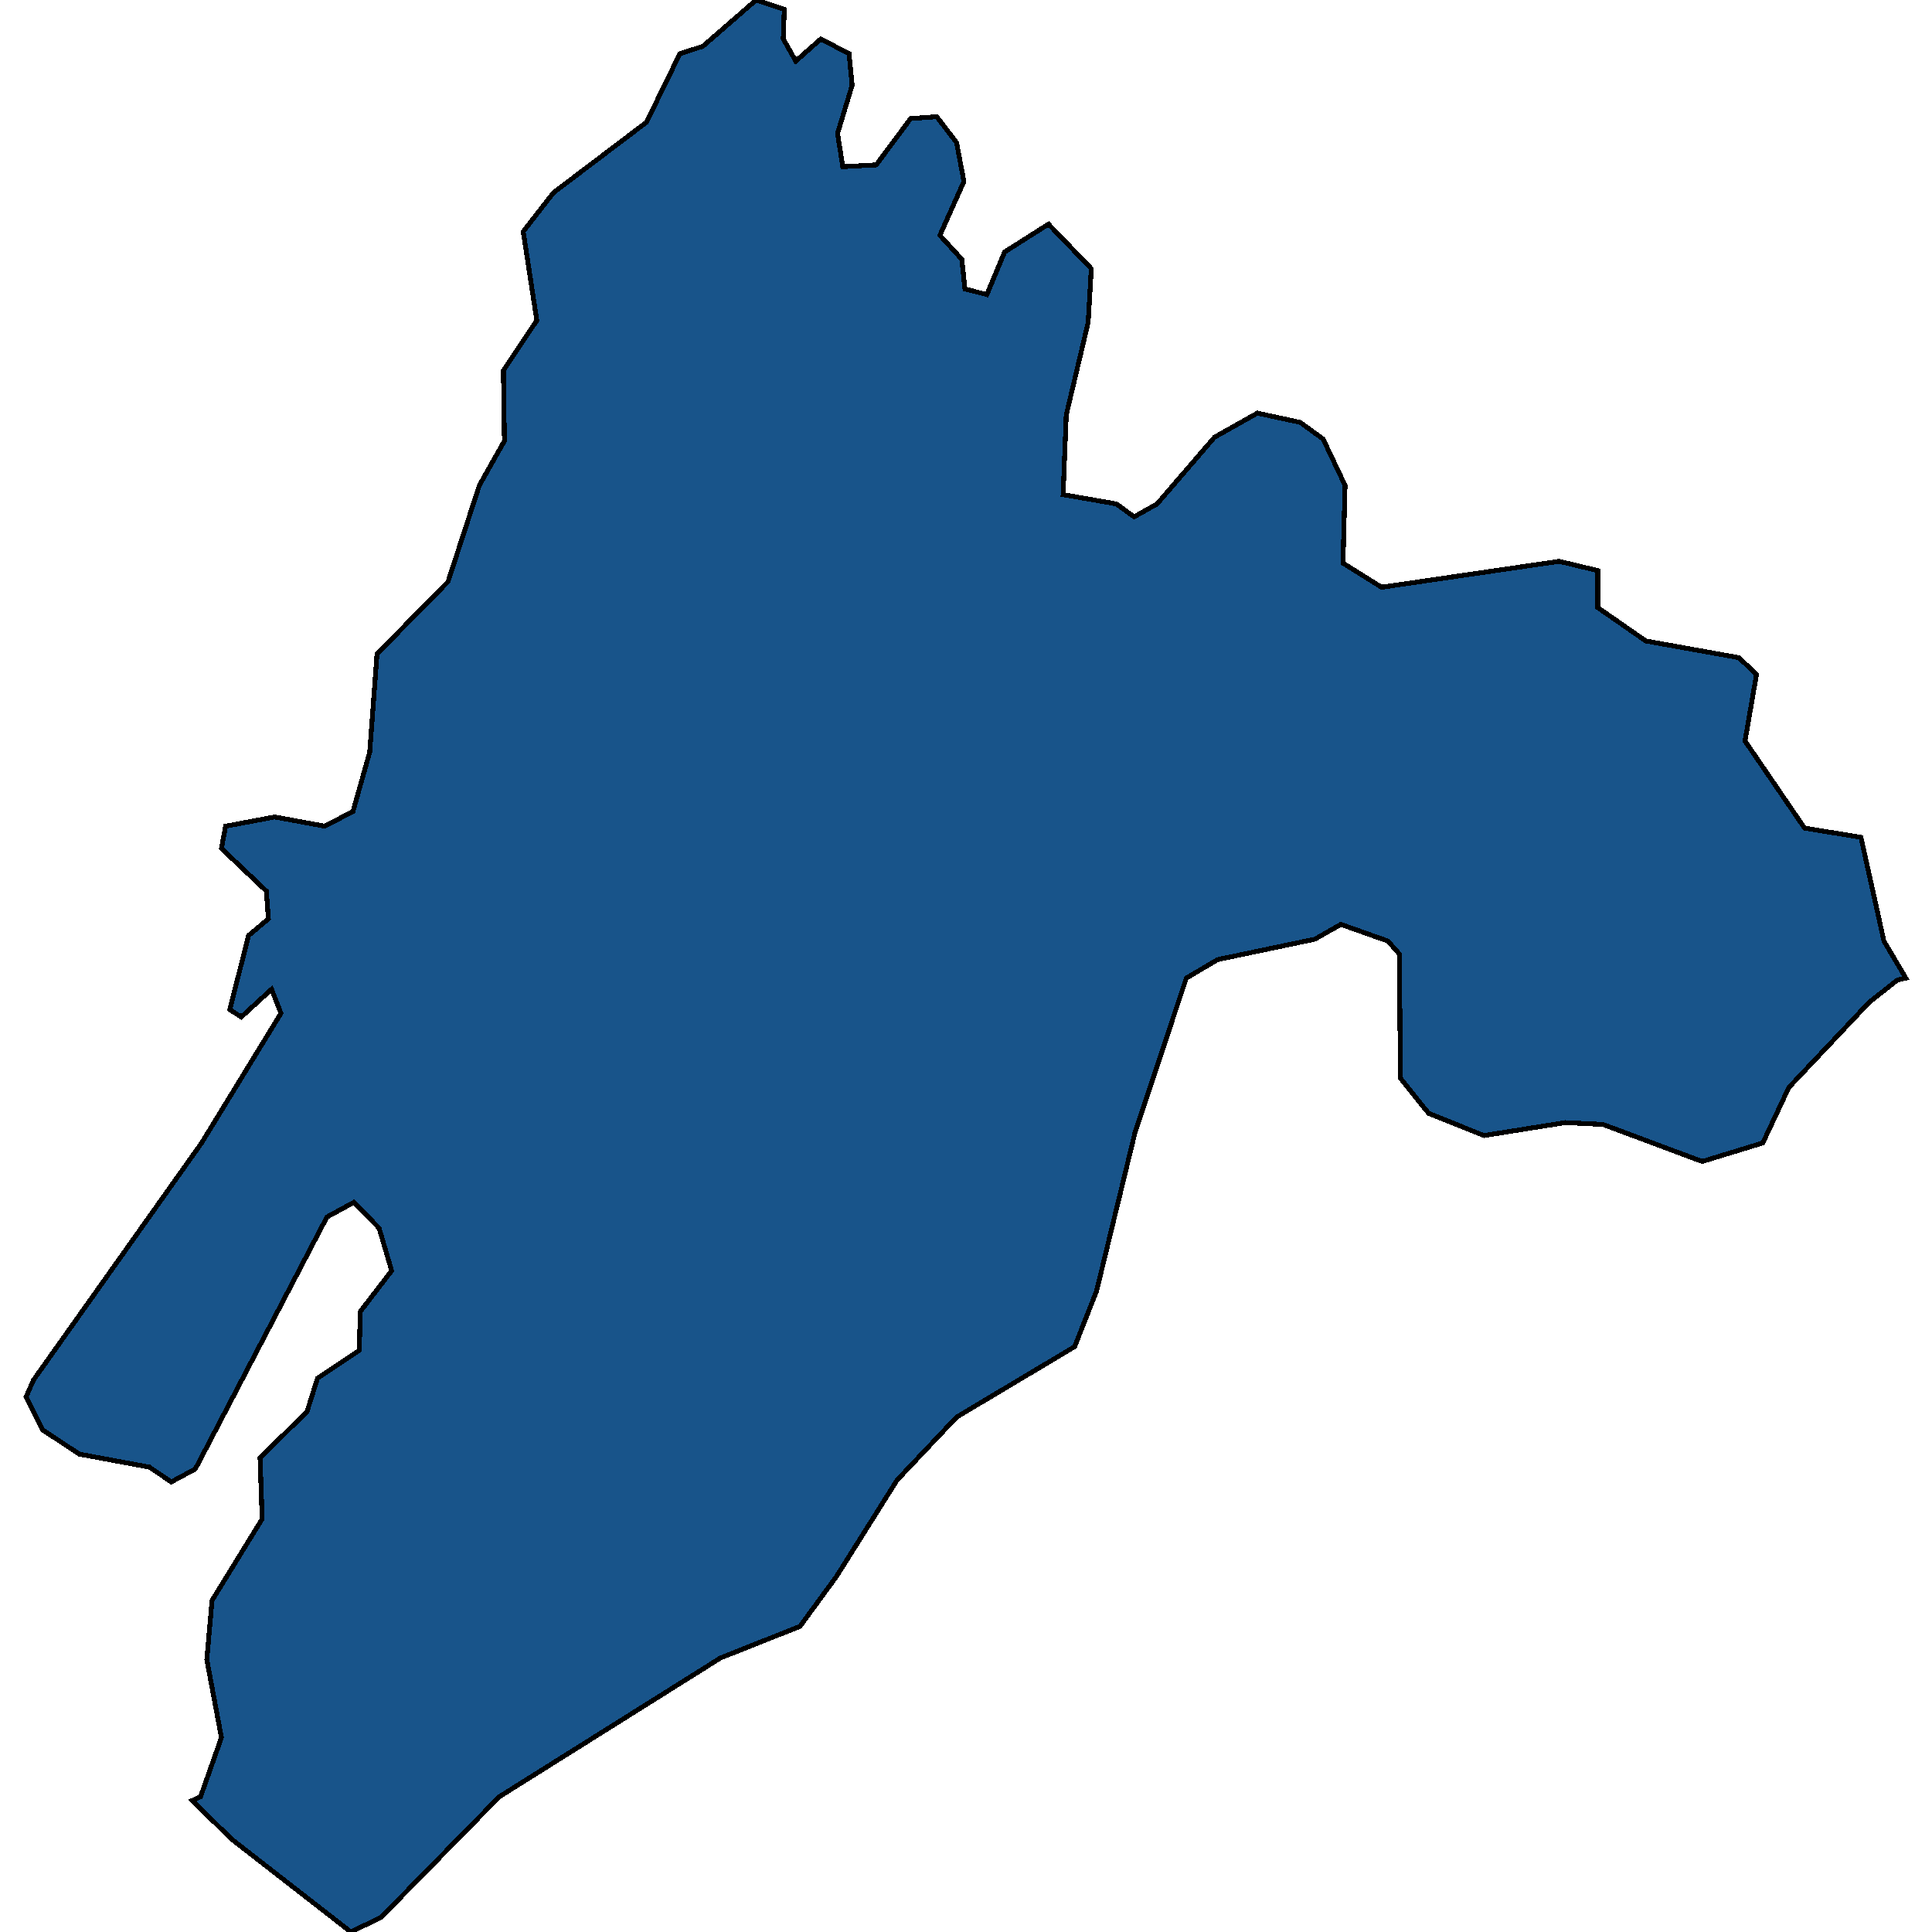 <svg xmlns="http://www.w3.org/2000/svg" width="400" height="400"><path d="m55.574 190.234-.432-5.753-9.297-8.82.865-4.603 10.162-1.917 10.377 1.917 5.838-3.068 3.46-12.273 1.513-20.326 14.702-14.958 6.486-19.944 5.189-9.204-.216-14.575 6.918-10.356-2.81-18.41 6.27-8.054 19.242-14.575 6.919-14.192 4.756-1.534L156.543 0l5.837 1.918-.216 6.137 2.594 4.602 5.19-4.602 5.837 3.068.649 6.52-3.027 9.973 1.08 6.904 6.92-.384 7.134-9.588 5.405-.384 4.108 5.37 1.514 8.054-4.973 11.123 4.54 4.986.649 6.137 4.54 1.15 3.676-8.82 9.08-5.754 8.865 9.205-.649 11.123-4.54 19.177-.649 16.492 11.027 1.918 3.675 2.684 4.757-2.684 11.891-13.808 8.864-4.986 8.865 1.918 4.756 3.452 4.54 9.588-.432 16.109 8 4.986 36.755-5.37 8 1.918v7.67l9.945 6.904 19.242 3.452 3.676 3.451-2.378 13.807 12.323 18.026 11.676 1.917 4.756 21.477 4.54 7.67-1.73.384-5.837 4.602-16.648 17.641-5.405 11.505-12.54 3.835-20.54-7.67-7.783-.383-16.864 2.684-11.459-4.602-5.837-7.287-.216-25.694-2.379-2.685-9.729-3.452-5.405 3.068-20.107 4.22-6.487 3.834-10.594 31.831-8 32.98-4.54 11.505-24.43 14.573-12.325 13.038-12.54 19.941-7.567 10.354-16.431 6.52-45.836 28.76-24.431 24.924-6.27 3.068-24.648-19.173-8.216-8.053 1.73-.767 4.324-12.27-3.027-16.106 1.081-12.272 10.378-16.873-.432-12.654 9.729-9.588 2.162-6.902 8.648-5.753.217-8.053 6.486-8.437-2.595-8.82-5.189-5.37-5.621 3.069-27.242 52.154-4.973 2.685-4.54-3.068-14.486-2.684-7.567-4.986-3.46-6.902 1.514-3.452 34.81-49.087 16.43-26.845-1.945-4.986-6.27 5.753-2.378-1.534 3.891-15.34Z" style="stroke:#000;fill:#18548a;shape-rendering:crispEdges;stroke-width:1px"/></svg>